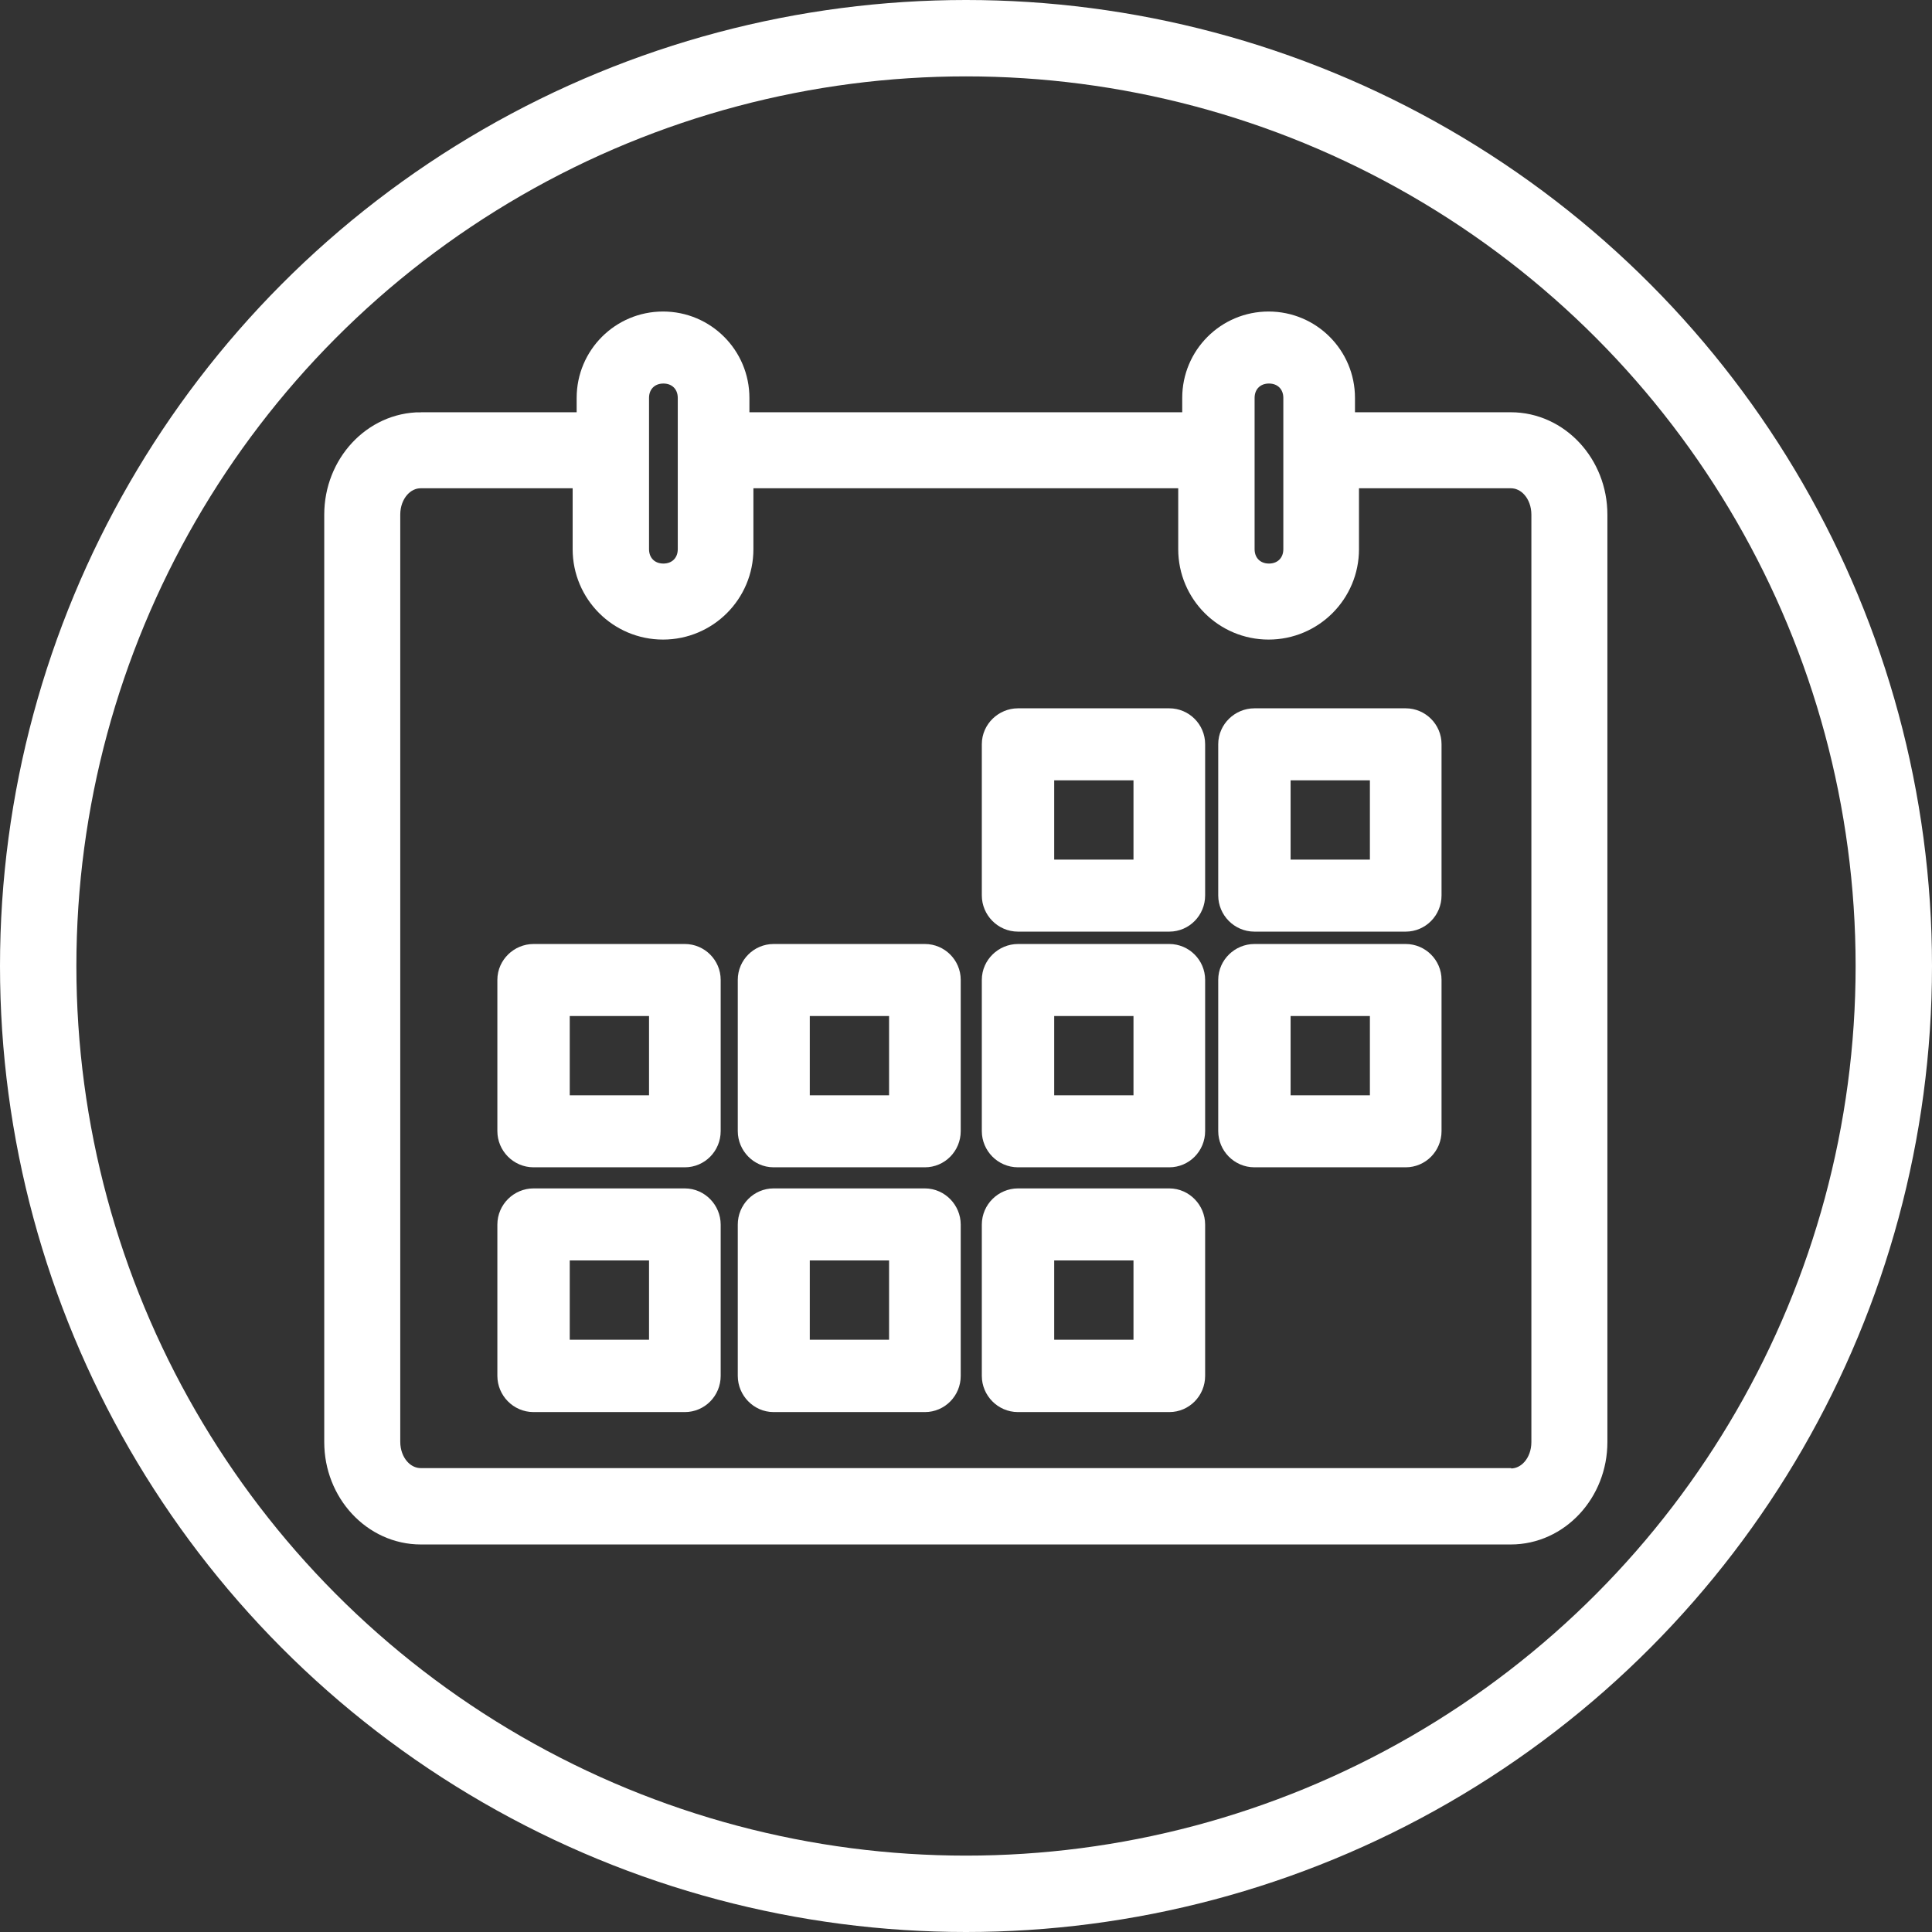 <?xml version="1.0" encoding="UTF-8"?><svg id="Ebene_2" xmlns="http://www.w3.org/2000/svg" xmlns:xlink="http://www.w3.org/1999/xlink" viewBox="0 0 53.12 53.12"><rect x="0" y="0" width="53.12" height="53.12" fill="#333333" stroke="none"/><defs><style>.cls-1{fill:#fff;stroke-width:1.13px;}.cls-1,.cls-2{stroke:#fff;stroke-miterlimit:10;}.cls-3{clip-path:url(#clippath);}.cls-4{stroke-width:0px;}.cls-4,.cls-2{fill:none;}.cls-2{stroke-width:2.1px;}</style><clipPath id="clippath"><circle class="cls-4" cx="26.56" cy="25.57" r="25.51"/></clipPath></defs><g id="Hover"><g id="Kalender"><g class="cls-3"><path class="cls-1" d="m18.24,16.06c-.55,0-.96-.41-.96-.96v-4.16c0-.55.41-.96.96-.96s.96.41.96.96v4.16c0,.55-.41.96-.96.96m16.65,0c-.55,0-.96-.41-.96-.96v-4.16c0-.55.41-.96.96-.96s.96.41.96.96v4.16c0,.55-.41.96-.96.96m6.66,24.87H11.57c-.63,0-1.13-.57-1.13-1.29V14.15c0-.72.5-1.29,1.13-1.29h4.74v2.24c0,1.06.86,1.92,1.92,1.92s1.92-.86,1.92-1.92v-2.24h12.81v2.24c0,1.06.86,1.92,1.92,1.92s1.92-.86,1.92-1.92v-2.24h4.74c.63,0,1.13.57,1.13,1.29v25.5c0,.72-.5,1.29-1.13,1.29M11.57,11.9c-1.15,0-2.09,1.01-2.09,2.25v25.5c0,1.24.94,2.25,2.09,2.25h29.97c1.15,0,2.09-1.01,2.09-2.25V14.15c0-1.24-.94-2.25-2.09-2.25h-4.85v-.96c0-1-.81-1.81-1.81-1.81s-1.81.81-1.81,1.81v.96h-13.03v-.96c0-1-.81-1.81-1.81-1.81s-1.81.81-1.81,1.81v.96h-4.85Z"/><path class="cls-1" d="m18.41,30.68h-3.31v-3.31h3.31v3.31Zm-3.74-4.16c-.23,0-.43.19-.43.42v4.16c0,.23.19.43.43.43h4.16c.23,0,.42-.19.42-.43v-4.16c0-.23-.19-.42-.42-.42h-4.16Z"/><path class="cls-1" d="m25.01,30.68h-3.31v-3.31h3.31v3.31Zm-3.74-4.16c-.23,0-.42.19-.42.42v4.16c0,.23.19.43.42.43h4.16c.23,0,.42-.19.42-.43v-4.16c0-.23-.19-.42-.42-.42h-4.16Z"/><path class="cls-1" d="m31.73,30.68h-3.31v-3.31h3.31v3.31Zm-3.74-4.16c-.23,0-.43.19-.43.42v4.16c0,.23.19.43.43.43h4.16c.23,0,.42-.19.42-.43v-4.16c0-.23-.19-.42-.42-.42h-4.16Z"/><path class="cls-1" d="m18.41,37.4h-3.31v-3.31h3.31v3.31Zm-3.74-4.16c-.23,0-.43.19-.43.43v4.16c0,.23.19.43.43.43h4.16c.23,0,.42-.19.42-.43v-4.16c0-.23-.19-.43-.42-.43h-4.16Z"/><path class="cls-1" d="m25.01,37.4h-3.31v-3.31h3.31v3.31Zm-3.74-4.16c-.23,0-.42.19-.42.43v4.16c0,.23.19.43.42.43h4.16c.23,0,.42-.19.42-.43v-4.16c0-.23-.19-.43-.42-.43h-4.16Z"/><path class="cls-1" d="m31.73,37.4h-3.31v-3.31h3.31v3.31Zm-3.74-4.16c-.23,0-.43.19-.43.43v4.16c0,.23.19.43.43.43h4.16c.23,0,.42-.19.42-.43v-4.16c0-.23-.19-.43-.42-.43h-4.16Z"/><path class="cls-1" d="m38.23,30.68h-3.31v-3.31h3.31v3.31Zm-3.74-4.16c-.23,0-.43.19-.43.42v4.16c0,.23.19.43.43.43h4.16c.23,0,.42-.19.42-.43v-4.16c0-.23-.19-.42-.42-.42h-4.16Z"/><path class="cls-1" d="m31.73,24.2h-3.31v-3.31h3.31v3.31Zm-3.74-4.16c-.23,0-.43.19-.43.42v4.16c0,.23.19.43.43.43h4.16c.23,0,.42-.19.42-.43v-4.16c0-.23-.19-.42-.42-.42h-4.16Z"/><path class="cls-1" d="m38.23,24.2h-3.31v-3.31h3.31v3.31Zm-3.74-4.16c-.23,0-.43.19-.43.42v4.16c0,.23.19.43.43.43h4.16c.23,0,.42-.19.42-.43v-4.16c0-.23-.19-.42-.42-.42h-4.16Z"/></g></g><circle class="cls-2" cx="26.56" cy="26.56" r="25.51"/></g></svg>